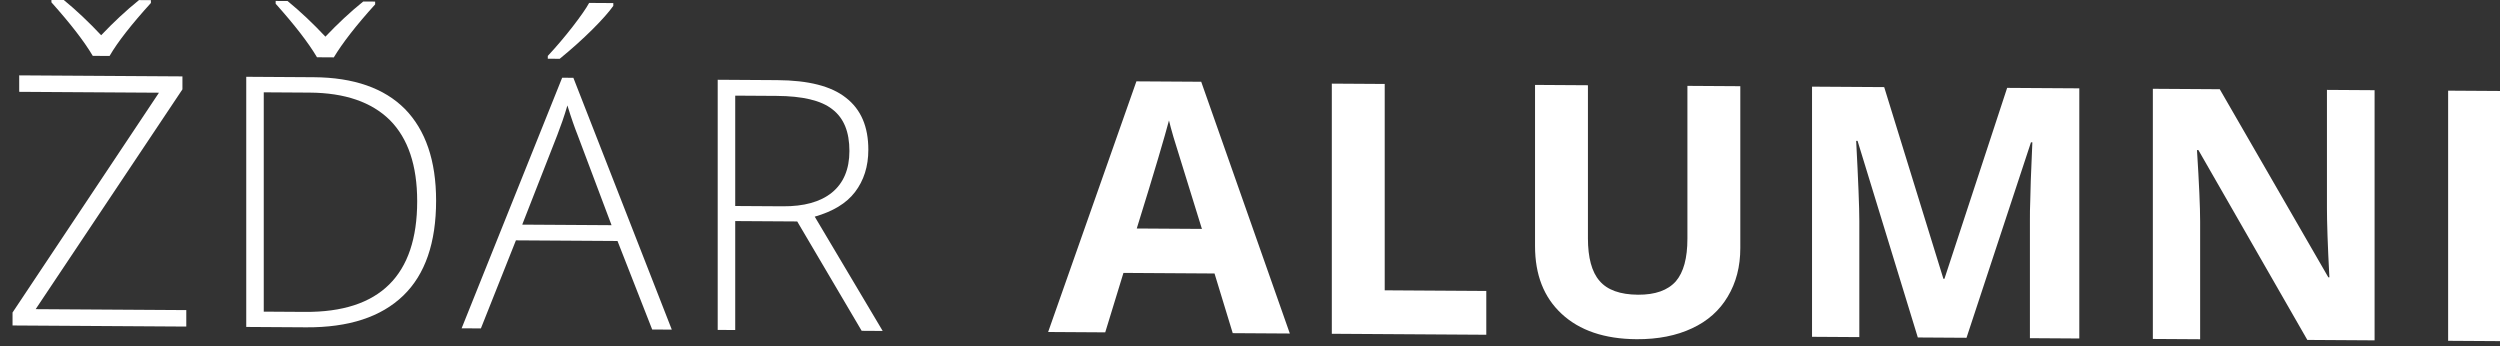<?xml version="1.0" encoding="UTF-8" standalone="no"?>
<!DOCTYPE svg PUBLIC "-//W3C//DTD SVG 1.1//EN" "http://www.w3.org/Graphics/SVG/1.1/DTD/svg11.dtd">
<svg width="100%" height="100%" viewBox="0 0 231 32" version="1.1" xmlns="http://www.w3.org/2000/svg" xmlns:xlink="http://www.w3.org/1999/xlink" xml:space="preserve" xmlns:serif="http://www.serif.com/" style="fill-rule:evenodd;clip-rule:evenodd;stroke-linejoin:round;stroke-miterlimit:2;">
    <rect x="0" y="0" width="231" height="32" fill="#333333" stroke="none"/>
    <g transform="matrix(1,0,0,1,-798,-412)">
        <g transform="matrix(1,0,0,1.23,741,379)">
            <g transform="matrix(1.172,0.006,0,0.953,-1385.27,-538.905)">
                <g transform="matrix(27.617,0,0,27.617,1230.49,611.537)">
                    <path d="M0.536,0L0.04,0L0.04,-0.037L0.458,-0.667L0.059,-0.667L0.059,-0.714L0.525,-0.714L0.525,-0.677L0.106,-0.047L0.536,-0.047L0.536,0ZM0.435,-0.923C0.38,-0.862 0.34,-0.811 0.317,-0.771L0.269,-0.771C0.244,-0.813 0.205,-0.863 0.151,-0.923L0.151,-0.931L0.185,-0.931C0.222,-0.901 0.258,-0.867 0.293,-0.83C0.328,-0.867 0.364,-0.901 0.401,-0.931L0.435,-0.931L0.435,-0.923Z" style="fill:white;fill-rule:nonzero;"/>
                </g>
                <g transform="matrix(27.617,0,0,27.617,1247.23,611.537)">
                    <path d="M0.643,-0.364C0.643,-0.244 0.612,-0.153 0.549,-0.092C0.486,-0.031 0.394,0 0.272,0L0.101,0L0.101,-0.714L0.294,-0.714C0.408,-0.714 0.495,-0.684 0.554,-0.625C0.613,-0.565 0.643,-0.478 0.643,-0.364ZM0.589,-0.362C0.589,-0.464 0.563,-0.541 0.511,-0.593C0.459,-0.644 0.383,-0.67 0.282,-0.67L0.151,-0.67L0.151,-0.044L0.269,-0.044C0.482,-0.044 0.589,-0.15 0.589,-0.362ZM0.469,-0.923C0.414,-0.862 0.375,-0.811 0.351,-0.771L0.303,-0.771C0.278,-0.813 0.239,-0.863 0.185,-0.923L0.185,-0.931L0.219,-0.931C0.256,-0.901 0.292,-0.867 0.327,-0.83C0.362,-0.867 0.398,-0.901 0.435,-0.931L0.469,-0.931L0.469,-0.923Z" style="fill:white;fill-rule:nonzero;"/>
                </g>
                <g transform="matrix(27.617,0,0,27.617,1267,611.537)">
                    <path d="M0.445,-0.252L0.155,-0.252L0.055,0L0,0L0.287,-0.717L0.319,-0.717L0.6,0L0.544,0L0.445,-0.252ZM0.173,-0.297L0.428,-0.297L0.331,-0.554C0.323,-0.574 0.313,-0.602 0.302,-0.638C0.293,-0.607 0.283,-0.579 0.273,-0.553L0.173,-0.297ZM0.246,-0.779C0.27,-0.805 0.293,-0.832 0.317,-0.863C0.34,-0.893 0.356,-0.916 0.364,-0.931L0.433,-0.931L0.433,-0.923C0.421,-0.906 0.401,-0.883 0.373,-0.855C0.345,-0.827 0.314,-0.799 0.28,-0.771L0.246,-0.771L0.246,-0.779Z" style="fill:white;fill-rule:nonzero;"/>
                </g>
                <g transform="matrix(27.617,0,0,27.617,1284.4,611.537)">
                    <path d="M0.151,-0.311L0.151,0L0.101,0L0.101,-0.714L0.271,-0.714C0.36,-0.714 0.425,-0.698 0.467,-0.665C0.51,-0.632 0.531,-0.583 0.531,-0.517C0.531,-0.469 0.518,-0.429 0.493,-0.396C0.468,-0.363 0.429,-0.34 0.378,-0.325L0.572,0L0.512,0L0.328,-0.311L0.151,-0.311ZM0.151,-0.354L0.287,-0.354C0.347,-0.354 0.394,-0.367 0.427,-0.394C0.46,-0.421 0.477,-0.461 0.477,-0.513C0.477,-0.568 0.461,-0.607 0.428,-0.632C0.396,-0.657 0.343,-0.669 0.269,-0.669L0.151,-0.669L0.151,-0.354Z" style="fill:white;fill-rule:nonzero;"/>
                </g>
                <g transform="matrix(27.617,0,0,27.617,1313.24,611.537)">
                    <path d="M0.527,0L0.475,-0.17L0.215,-0.17L0.163,0L0,0L0.252,-0.717L0.437,-0.717L0.69,0L0.527,0ZM0.439,-0.297C0.391,-0.451 0.364,-0.538 0.358,-0.558C0.352,-0.578 0.348,-0.594 0.345,-0.606C0.334,-0.564 0.304,-0.461 0.253,-0.297L0.439,-0.297Z" style="fill:white;fill-rule:nonzero;"/>
                </g>
                <g transform="matrix(27.617,0,0,27.617,1333.12,611.537)">
                    <path d="M0.09,0L0.09,-0.714L0.241,-0.714L0.241,-0.125L0.531,-0.125L0.531,0L0.09,0Z" style="fill:white;fill-rule:nonzero;"/>
                </g>
                <g transform="matrix(27.617,0,0,27.617,1349.28,611.537)">
                    <path d="M0.671,-0.714L0.671,-0.252C0.671,-0.199 0.659,-0.153 0.635,-0.113C0.612,-0.074 0.578,-0.043 0.533,-0.022C0.489,-0.001 0.436,0.01 0.375,0.01C0.283,0.01 0.212,-0.014 0.161,-0.061C0.11,-0.108 0.085,-0.172 0.085,-0.254L0.085,-0.714L0.236,-0.714L0.236,-0.277C0.236,-0.222 0.247,-0.181 0.269,-0.156C0.291,-0.13 0.328,-0.117 0.379,-0.117C0.428,-0.117 0.464,-0.13 0.487,-0.156C0.509,-0.182 0.52,-0.222 0.52,-0.278L0.52,-0.714L0.671,-0.714Z" style="fill:white;fill-rule:nonzero;"/>
                </g>
                <g transform="matrix(27.617,0,0,27.617,1370.98,611.537)">
                    <path d="M0.392,0L0.22,-0.56L0.216,-0.56C0.222,-0.446 0.225,-0.37 0.225,-0.332L0.225,0L0.09,0L0.09,-0.714L0.296,-0.714L0.465,-0.168L0.468,-0.168L0.647,-0.714L0.853,-0.714L0.853,0L0.712,0L0.712,-0.338C0.712,-0.354 0.712,-0.372 0.713,-0.393C0.713,-0.414 0.715,-0.469 0.719,-0.559L0.715,-0.559L0.531,0L0.392,0Z" style="fill:white;fill-rule:nonzero;"/>
                </g>
                <g transform="matrix(27.617,0,0,27.617,1397.85,611.537)">
                    <path d="M0.723,0L0.531,0L0.22,-0.54L0.216,-0.54C0.222,-0.445 0.225,-0.377 0.225,-0.336L0.225,0L0.09,0L0.09,-0.714L0.281,-0.714L0.591,-0.179L0.594,-0.179C0.589,-0.272 0.587,-0.338 0.587,-0.376L0.587,-0.714L0.723,-0.714L0.723,0Z" style="fill:white;fill-rule:nonzero;"/>
                </g>
                <g transform="matrix(27.617,0,0,27.617,1421.13,611.537)">
                    <rect x="0.09" y="-0.714" width="0.151" height="0.714" style="fill:white;fill-rule:nonzero;"/>
                </g>
            </g>
        </g>
    </g>
</svg>
